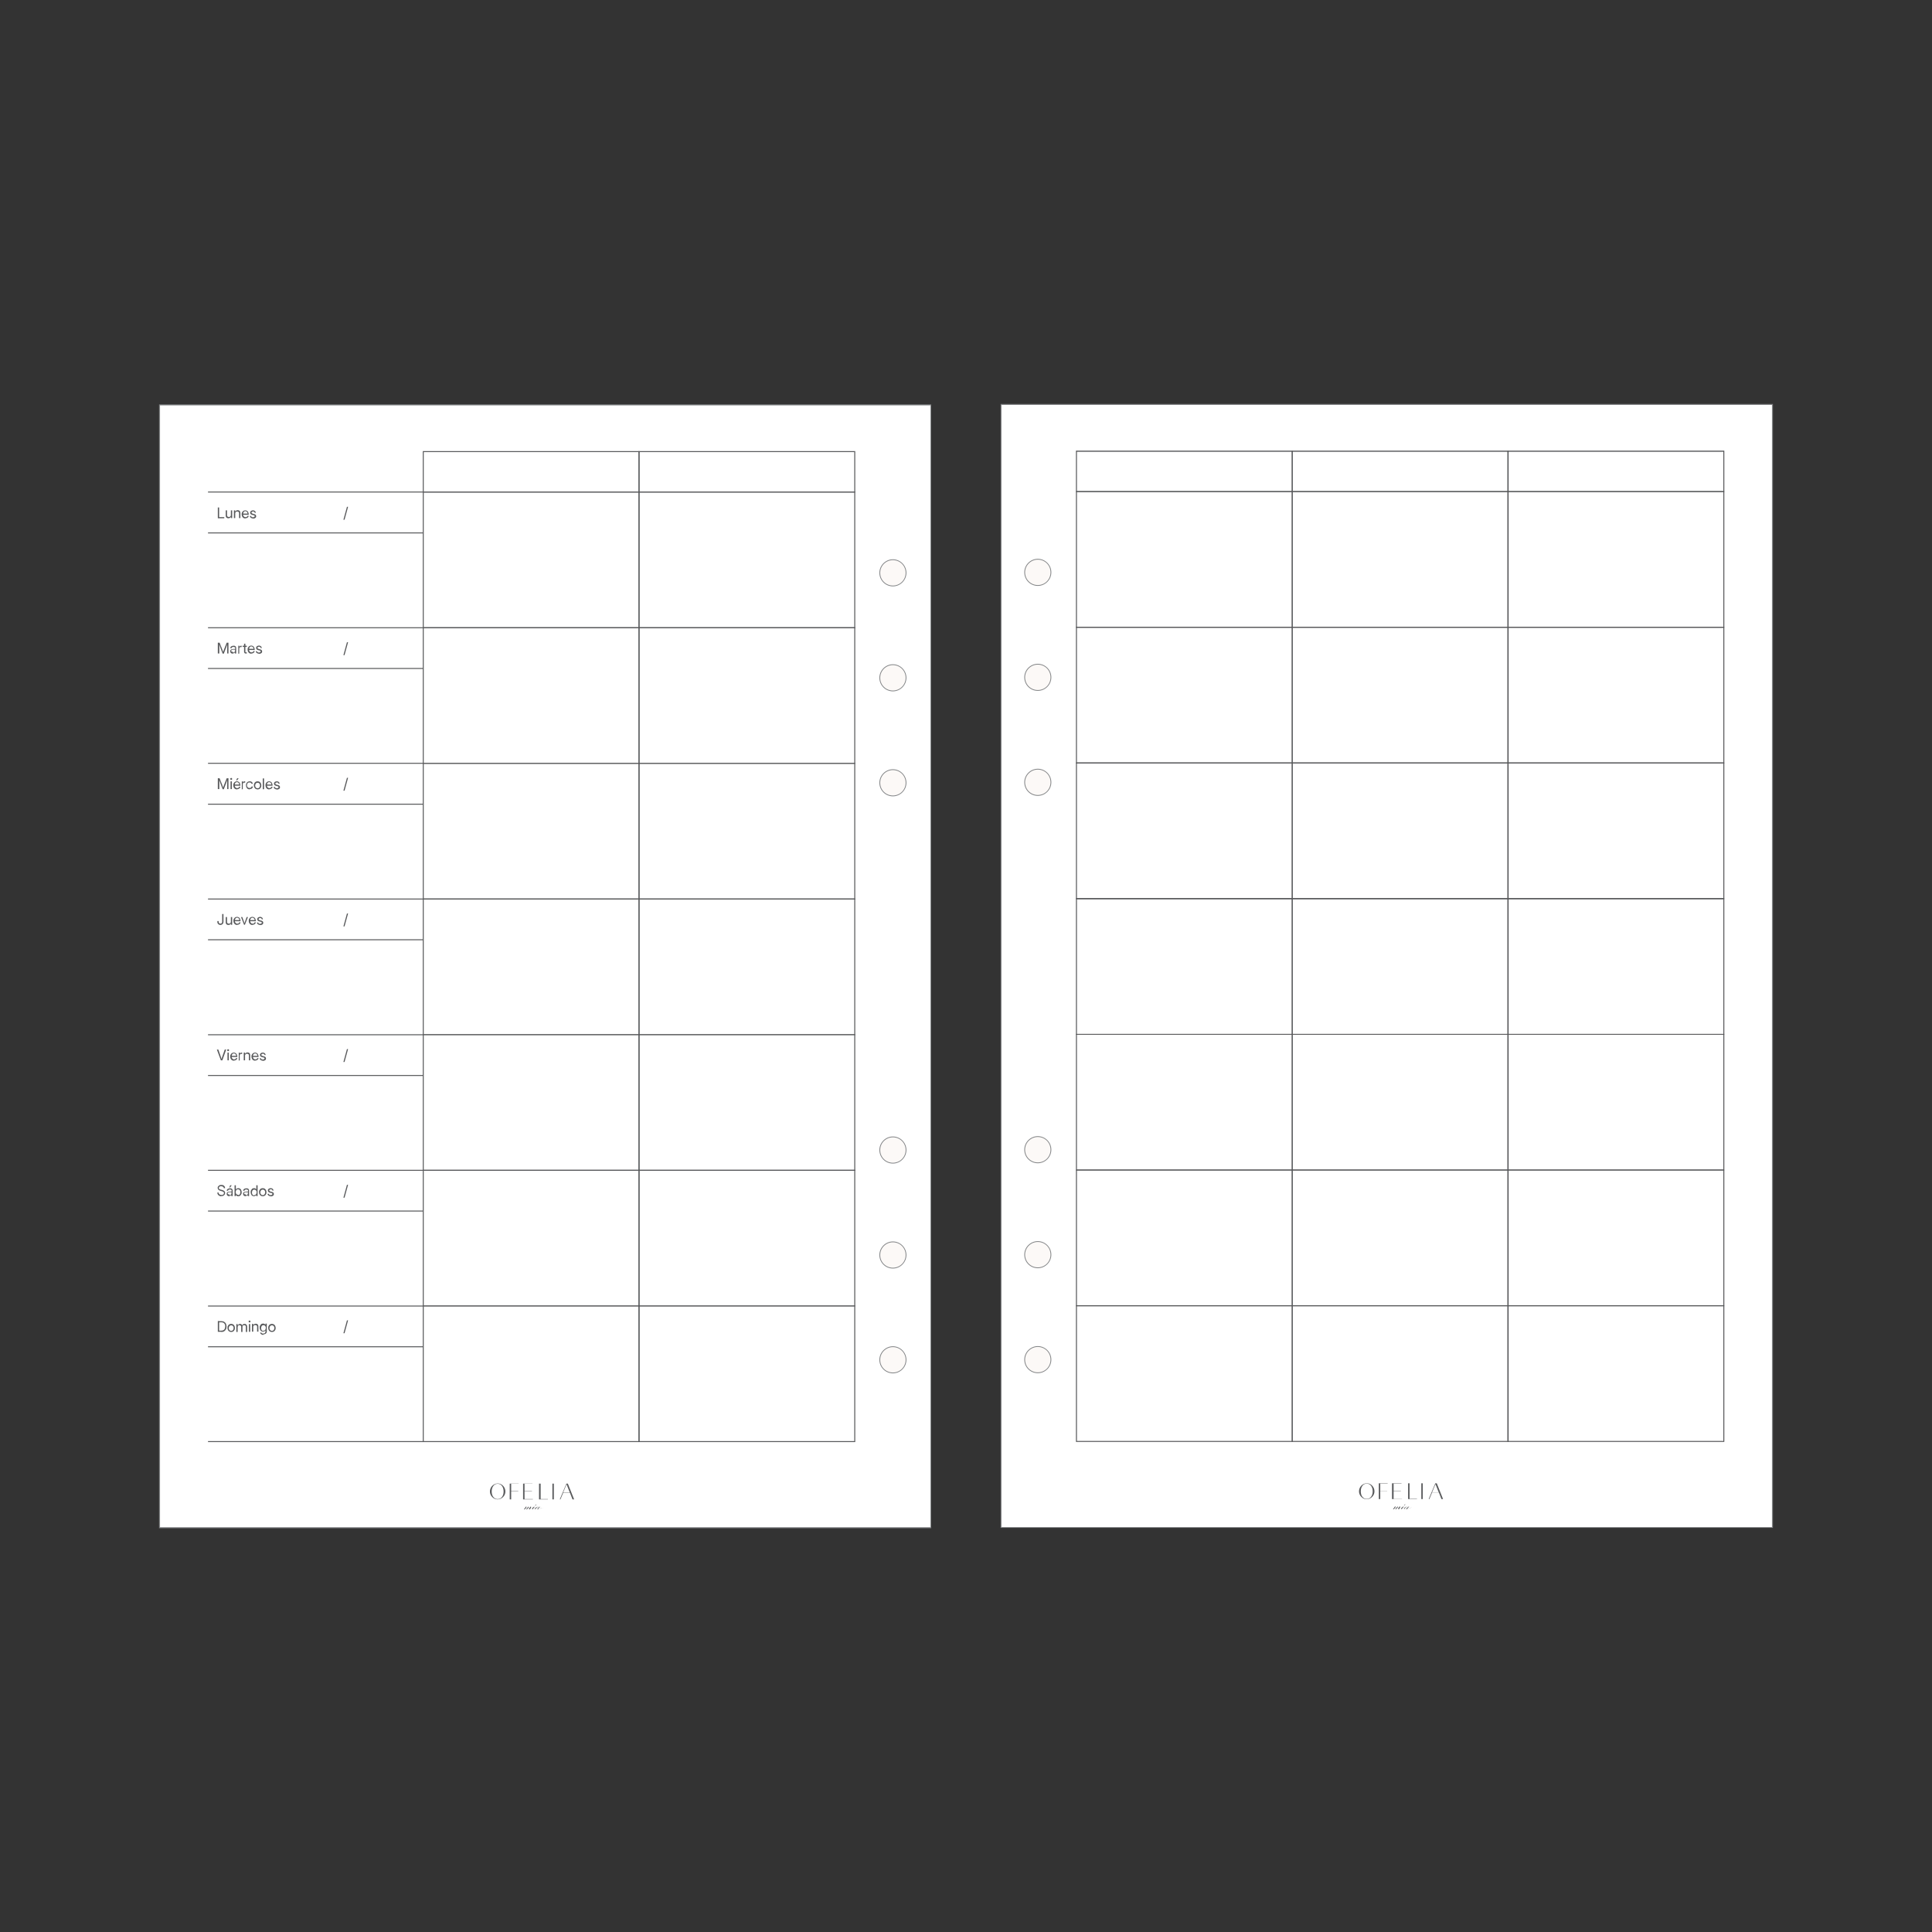 <svg viewBox="0 0 1200 1200" version="1.1" xmlns="http://www.w3.org/2000/svg" id="Capa_1">
  
  <rect x="0" y="0" width="1200" height="1200" fill="#333333" stroke="none"/>
  
  <defs>
    <style>
      .st0 {
        fill: #fff;
      }

      .st1, .st2, .st3 {
        fill: none;
      }

      .st4, .st5, .st6 {
        isolation: isolate;
      }

      .st5 {
        opacity: .1;
      }

      .st7 {
        fill: #828486;
      }

      .st6 {
        opacity: .2;
      }

      .st8 {
        fill: #58595b;
      }

      .st9 {
        display: none;
      }

      .st10 {
        fill: #fcf9f7;
      }

      .st2 {
        stroke: #17bbff;
      }

      .st2, .st3 {
        stroke-miterlimit: 10;
        stroke-width: .5px;
      }

      .st3 {
        stroke: #f0f;
      }
    </style>
  </defs>
  <g class="st9" id="Capa_2">
    <rect height="914.2" width="629.3" y="142.9" x="285.4" class="st3"></rect>
    <g>
      <rect height="700.9" width="482.5" y="249.6" x="620.1" class="st2"></rect>
      <rect height="700.9" width="482.5" y="249.6" x="97.4" class="st2"></rect>
    </g>
  </g>
  <g data-name="Capa_1" id="Capa_11">
    <g>
      <g id="pagina">
        <g>
          <rect height="697.4" width="479" y="251.5" x="99.1" class="st0"></rect>
          <path d="M578.4,949.2H98.8V251.2h479.6v698ZM99.4,948.6h478.5V251.8H99.4v696.8Z" class="st7"></path>
        </g>
      </g>
      <g id="orificios">
        <g>
          <circle r="8.1" cy="844.6" cx="554.6" class="st10"></circle>
          <path d="M554.6,853c-4.7,0-8.4-3.8-8.4-8.4s3.8-8.4,8.4-8.4,8.4,3.8,8.4,8.4-3.8,8.4-8.4,8.4ZM554.6,836.7c-4.3,0-7.9,3.5-7.9,7.9s3.5,7.9,7.9,7.9,7.9-3.5,7.9-7.9-3.5-7.9-7.9-7.9Z" class="st7"></path>
        </g>
        <g>
          <circle r="8.1" cy="355.8" cx="554.6" class="st10"></circle>
          <path d="M554.6,364.2c-4.7,0-8.4-3.8-8.4-8.4s3.8-8.4,8.4-8.4,8.4,3.8,8.4,8.4-3.8,8.4-8.4,8.4ZM554.6,347.9c-4.3,0-7.9,3.5-7.9,7.9s3.5,7.9,7.9,7.9,7.9-3.5,7.9-7.9-3.5-7.9-7.9-7.9Z" class="st7"></path>
        </g>
        <g>
          <circle r="8.1" cy="421" cx="554.6" class="st10"></circle>
          <path d="M554.6,429.4c-4.7,0-8.4-3.8-8.4-8.4s3.8-8.4,8.4-8.4,8.4,3.8,8.4,8.4-3.8,8.4-8.4,8.4ZM554.6,413.1c-4.3,0-7.9,3.5-7.9,7.9s3.5,7.9,7.9,7.9,7.9-3.5,7.9-7.9-3.5-7.9-7.9-7.9Z" class="st7"></path>
        </g>
        <g>
          <circle r="8.1" cy="714.2" cx="554.6" class="st10"></circle>
          <path d="M554.6,722.7c-4.7,0-8.4-3.8-8.4-8.4s3.8-8.4,8.4-8.4,8.4,3.8,8.4,8.4-3.8,8.4-8.4,8.4ZM554.6,706.4c-4.3,0-7.9,3.5-7.9,7.9s3.5,7.9,7.9,7.9,7.9-3.5,7.9-7.9-3.5-7.9-7.9-7.9Z" class="st7"></path>
        </g>
        <g>
          <circle r="8.1" cy="779.4" cx="554.6" class="st10"></circle>
          <path d="M554.6,787.9c-4.7,0-8.4-3.8-8.4-8.4s3.8-8.4,8.4-8.4,8.4,3.8,8.4,8.4-3.8,8.4-8.4,8.4ZM554.6,771.6c-4.3,0-7.9,3.5-7.9,7.9s3.5,7.9,7.9,7.9,7.9-3.5,7.9-7.9-3.5-7.9-7.9-7.9Z" class="st7"></path>
        </g>
        <g>
          <circle r="8.1" cy="486.1" cx="554.6" class="st10"></circle>
          <path d="M554.6,494.6c-4.7,0-8.4-3.8-8.4-8.4s3.8-8.4,8.4-8.4,8.4,3.8,8.4,8.4-3.8,8.4-8.4,8.4ZM554.6,478.3c-4.3,0-7.9,3.5-7.9,7.9s3.5,7.9,7.9,7.9,7.9-3.5,7.9-7.9-3.5-7.9-7.9-7.9Z" class="st7"></path>
        </g>
      </g>
      <g id="base">
        <g>
          <g>
            <path d="M355.6,931.3l-1.6-4.1h-4.2l-1.7,4.1h-.4l4.1-9.8h.9l3.9,9.8h-.9ZM349.8,927h4.1l-2-5.1-2.1,5.1Z" class="st8"></path>
            <polygon points="324.9 931.3 324.9 921.5 330.7 921.5 330.7 921.6 325.8 921.6 325.8 926 330.4 926 330.4 926.2 325.8 926.2 325.8 931.1 331 931.1 331 931.3 324.9 931.3" class="st8"></polygon>
            <polygon points="316.6 931.3 316.6 921.5 322.1 921.5 322.1 921.6 317.5 921.6 317.5 926.2 321.9 926.2 321.9 926.4 317.5 926.4 317.5 931.3 316.6 931.3" class="st8"></polygon>
            <rect height="9.8" width=".9" y="921.5" x="343.1" class="st8"></rect>
            <polygon points="334.8 931.3 334.8 921.5 335.8 921.5 335.8 931.1 340.3 931.1 340.3 931.3 334.8 931.3" class="st8"></polygon>
            <path d="M309.1,931.3c-1.3,0-2.5-.5-3.4-1.5-.9-.9-1.4-2.1-1.4-3.4s.5-2.6,1.4-3.5c.9-.9,2.1-1.5,3.4-1.5s2.5.5,3.4,1.5c.9.9,1.4,2.2,1.4,3.5s-.5,2.5-1.4,3.4c-.9.9-2.1,1.5-3.4,1.5M309.1,921.6c-2.2,0-3.7,2-3.7,4.8s1.5,4.7,3.7,4.7,3.7-1.9,3.7-4.7c0-2.8-1.5-4.8-3.7-4.8" class="st8"></path>
            <path d="M337.6,936.5c-1.7-.3-3.1,1.3-3.5,1,0,0,.2-.3.6-.8.3-.3.5-.6.8-.8h-.5c-.2.3-.4.4-.5.5,0,0,0-.1,0-.2,0-.2-.1-.3-.4-.3s-.7.1-1.1.4c-.1,0-.3.2-.4.3,0,0,0,0,0,0,0,0,0,0,0,0-.1.1-.4.3-.8.6-.4.2-.8.4-1,.3,0,0,.2-.3.6-.8.3-.3.5-.6.8-.8h-.5s0,0-.1,0h0s0,0,0,0c-.2.2-.5.4-.9.7-.9.7-1.4.8-1.6.8,0,0,0,0,0,0,0,0,.1-.2.4-.5s.4-.6.4-.8,0-.3-.2-.3c-.3,0-.8.2-1.4.7,0-.2.1-.3.1-.4s0-.3-.2-.3c-.3,0-.8.2-1.4.7.1-.2.2-.4.2-.5s0-.1,0-.2-.1,0-.2,0,0,0-.1,0c-.2,0-.3.2-.6.3-.6.4-1.4.9-2.7.9,0,0,0,0,0,0s0,0,0,0h0c1.3,0,2.1-.5,2.7-.9.3-.2.5-.3.6-.3,0,0,0,0,0,0,0,0,0,0,0,0,0,0-.9,1.2-1.3,1.7h.5c1-1.1,1.8-1.7,2.3-1.7h0s-1.4,1.7-1.4,1.7h.5c1-1.1,1.8-1.7,2.3-1.7h0c-.2.2-.4.5-.6.7-.3.3-.4.6-.4.7s0,.3.3.3.3,0,.5-.1c.4-.2,1-.5,1.5-.9,0,0,0,0,0,0-.1.1-.2.2-.2.2-.1.2-.2.3-.2.5s0,.3.3.3.5,0,.9-.3c.2-.1.4-.3.6-.4,0,0,0,.2,0,.3,0,.3.2.5.5.5s.7-.2,1.1-.5c0,0,0,.1,0,.2,0,.2,0,.3.3.3.5,0,1.8-1.3,3.5-1.1,0,0,0,0,0,0,0,0,0,0,0,0M333.8,937.1c-.4.3-.8.5-1,.5s-.2,0-.2-.2c0-.2.2-.5.7-.9s.8-.6,1-.6.3,0,.3.2c0,.2-.2.5-.7.9" class="st8"></path>
            <path d="M332.6,935.2c.2-.2.4-.4.4-.6s0-.2-.1-.2-.2.1-.3.4c-.1.3-.3.6-.6.7h0c.2,0,.4-.2.6-.4" class="st8"></path>
          </g>
          <rect height="700.6" width="482.3" y="249.9" x="97.4" class="st1"></rect>
        </g>
      </g>
      <g id="diseño">
        <path d="M397.2,390.2h-134.6v-84.8h134.6v84.8ZM263.2,389.6h133.4v-83.7h-133.4v83.7Z" class="st8"></path>
        <path d="M531.2,390.2h-134.6v-84.8h134.6v84.8ZM397.2,389.6h133.4v-83.7h-133.4v83.7Z" class="st8"></path>
        <path d="M397.2,474.4h-134.6v-84.8h134.6v84.8ZM263.2,473.9h133.4v-83.7h-133.4v83.7Z" class="st8"></path>
        <path d="M531.2,474.4h-134.6v-84.8h134.6v84.8ZM397.2,473.9h133.4v-83.7h-133.4v83.7Z" class="st8"></path>
        <path d="M531.2,305.9h-134.6v-25.7h134.6v25.7ZM397.2,305.3h133.4v-24.5h-133.4v24.5Z" class="st8"></path>
        <path d="M397.2,305.9h-134.6v-25.7h134.6v25.7ZM263.2,305.3h133.4v-24.5h-133.4v24.5Z" class="st8"></path>
        <path d="M397.2,558.7h-134.6v-84.8h134.6v84.8ZM263.2,558.1h133.4v-83.7h-133.4v83.7Z" class="st8"></path>
        <path d="M531.2,558.7h-134.6v-84.8h134.6v84.8ZM397.2,558.1h133.4v-83.7h-133.4v83.7Z" class="st8"></path>
        <path d="M397.2,642.9h-134.6v-84.8h134.6v84.8ZM263.2,642.4h133.4v-83.7h-133.4v83.7Z" class="st8"></path>
        <path d="M531.2,642.9h-134.6v-84.8h134.6v84.8ZM397.2,642.4h133.4v-83.7h-133.4v83.7Z" class="st8"></path>
        <path d="M397.2,727.2h-134.6v-84.8h134.6v84.8ZM263.2,726.6h133.4v-83.7h-133.4v83.7Z" class="st8"></path>
        <path d="M531.2,727.2h-134.6v-84.8h134.6v84.8ZM397.2,726.6h133.4v-83.7h-133.4v83.7Z" class="st8"></path>
        <path d="M397.2,811.4h-134.6v-84.8h134.6v84.8ZM263.2,810.9h133.4v-83.7h-133.4v83.7Z" class="st8"></path>
        <path d="M531.2,811.4h-134.6v-84.8h134.6v84.8ZM397.2,810.9h133.4v-83.7h-133.4v83.7Z" class="st8"></path>
        <path d="M397.2,895.7h-134.6v-84.8h134.6v84.8ZM263.2,895.1h133.4v-83.7h-133.4v83.7Z" class="st8"></path>
        <path d="M531.2,895.7h-134.6v-84.8h134.6v84.8ZM397.2,895.1h133.4v-83.7h-133.4v83.7Z" class="st8"></path>
        <g class="st4">
          <path d="M135.3,321.9v-6.7h.8v6h3.2v.7h-4Z" class="st8"></path>
          <path d="M141.9,321.9c-.3,0-.6,0-.9-.2-.3-.1-.5-.3-.6-.6-.2-.3-.2-.6-.2-1.1v-3h.8v2.9c0,.4,0,.7.3.9.2.2.5.3.8.3s.4,0,.6-.1c.2,0,.3-.2.5-.4s.2-.5.2-.8v-2.8h.8v4.8h-.8v-1.2h.2c-.2.4-.4.8-.7,1-.3.2-.6.3-1,.3Z" class="st8"></path>
          <path d="M146.1,319v2.8h-.8v-4.8h.8v1.2h-.2c.2-.4.4-.8.7-1,.3-.2.6-.3,1-.3s.6,0,.9.2c.3.1.5.3.6.6s.2.6.2,1.1v3h-.8v-2.9c0-.4,0-.7-.3-.9-.2-.2-.5-.3-.8-.3s-.4,0-.6.1c-.2,0-.3.2-.5.4s-.2.5-.2.8Z" class="st8"></path>
          <path d="M152.4,322c-.5,0-.9-.1-1.2-.3-.3-.2-.6-.5-.8-.9-.2-.4-.3-.8-.3-1.3s0-.9.3-1.3c.2-.4.4-.7.8-.9.3-.2.7-.3,1.1-.3s.6,0,.9.2c.3.1.5.3.7.5.2.2.3.5.4.8.1.3.2.7.2,1v.2h-3.9v-.7h3.5l-.3.2c0-.3,0-.6-.2-.9-.1-.2-.3-.4-.5-.6-.2-.1-.5-.2-.7-.2s-.5,0-.7.2c-.2.1-.4.3-.5.6s-.2.5-.2.8v.4c0,.3,0,.6.2.9s.3.4.5.6c.2.1.5.2.8.2s.4,0,.6-.1c.2,0,.3-.2.4-.3s.2-.3.2-.4h.8c0,.3-.2.6-.4.8-.2.2-.4.4-.7.5-.3.1-.6.2-.9.2Z" class="st8"></path>
          <path d="M157.1,322c-.3,0-.6,0-.9-.2-.3-.1-.5-.3-.7-.5-.2-.2-.3-.5-.3-.8h.8c0,.2.1.4.3.6.2.1.4.2.8.2s.6,0,.8-.2c.2-.1.3-.3.3-.5s0-.3-.2-.4c-.1-.1-.3-.2-.5-.2l-.8-.2c-.4-.1-.8-.3-1-.5-.2-.2-.3-.5-.3-.9s0-.5.2-.7c.1-.2.4-.4.6-.5.3-.1.6-.2.9-.2s.6,0,.9.2c.3.1.5.3.6.5.2.2.2.5.3.8h-.7c0-.2-.1-.4-.3-.6-.2-.2-.4-.2-.7-.2s-.5,0-.7.2c-.2.1-.3.3-.3.5s0,.3.2.4.3.2.6.3l.8.2c.5.1.8.3,1,.5.2.2.3.5.3.8s0,.5-.2.8c-.2.2-.4.4-.7.5-.3.1-.6.2-1,.2Z" class="st8"></path>
        </g>
        <rect height=".6" width="133.7" y="305.3" x="129.2" class="st8"></rect>
        <rect height=".6" width="133.7" y="330.7" x="129.2" class="st8"></rect>
        <rect height=".6" width="133.7" y="389.6" x="129.2" class="st8"></rect>
        <rect height=".6" width="133.7" y="414.9" x="129.2" class="st8"></rect>
        <rect height=".6" width="133.7" y="895.1" x="129.2" class="st8"></rect>
        <g class="st4">
          <path d="M216.2,314.8l-2.2,8h-.7l2.2-8h.7Z" class="st8"></path>
        </g>
        <g class="st4">
          <path d="M135.3,405.9v-6.7h1.1l1.7,4.3c0,0,0,.2.1.4,0,.1.1.3.2.5,0,.2.1.3.2.5s0,.3.1.4h-.2c0,0,0-.2.1-.4,0-.1.1-.3.2-.5,0-.2.1-.3.2-.5,0-.1,0-.3.1-.4l1.7-4.3h1.1v6.7h-.8v-3.9c0-.1,0-.3,0-.5s0-.3,0-.5c0-.2,0-.4,0-.5,0-.2,0-.4,0-.5h.1c0,.2-.1.4-.2.6s-.1.4-.2.6c0,.2-.1.3-.2.5,0,.1-.1.3-.1.4l-1.5,3.9h-.7l-1.5-3.9c0-.1,0-.2-.1-.4,0-.1-.1-.3-.2-.5,0-.2-.1-.4-.2-.6,0-.2-.2-.4-.2-.6h.1c0,.2,0,.3,0,.5,0,.2,0,.4,0,.5s0,.4,0,.5,0,.3,0,.5v3.9h-.8Z" class="st8"></path>
          <path d="M144.6,406c-.3,0-.6,0-.8-.2-.3-.1-.5-.3-.6-.5-.1-.2-.2-.5-.2-.8s0-.5.2-.7c.1-.2.3-.3.4-.4.2,0,.4-.2.6-.2s.5,0,.7-.1c.3,0,.5,0,.7,0,.2,0,.3,0,.4-.1,0,0,.1-.1.1-.3h0c0-.2,0-.4-.1-.5,0-.1-.2-.2-.4-.3-.2,0-.3-.1-.6-.1s-.4,0-.6.1c-.2,0-.3.2-.4.3-.1.1-.2.3-.2.4h-.8c0-.3.2-.6.3-.8s.4-.4.7-.5c.3-.1.6-.2.9-.2s.5,0,.7,0c.2,0,.4.2.6.3s.3.3.4.5c0,.2.1.4.1.7v3.3h-.8v-.7h0c0,.1-.1.2-.3.3-.1.1-.3.2-.5.3-.2,0-.4.1-.7.1ZM144.7,405.3c.3,0,.6,0,.8-.2.2-.1.3-.3.4-.4,0-.2.1-.4.1-.6v-.6s0,0-.2,0-.2,0-.3,0-.2,0-.4,0c-.1,0-.3,0-.4,0-.2,0-.4,0-.5.1s-.3.1-.4.2c-.1.1-.2.3-.2.4s0,.3.1.4c0,.1.2.2.3.2.1,0,.3,0,.5,0Z" class="st8"></path>
          <path d="M148,405.9v-4.8h.7v.8h0c0-.2.2-.4.4-.6s.4-.2.7-.2.1,0,.2,0,.1,0,.1,0v.8s0,0-.2,0-.2,0-.3,0c-.2,0-.4,0-.5.1-.2,0-.3.2-.4.4s-.1.4-.1.6v3h-.8Z" class="st8"></path>
          <path d="M153.3,401.1v.7h-2.6v-.7h2.6ZM151.6,399.8h.8v4.9c0,.2,0,.3.1.4s.2.1.4.1.1,0,.2,0c0,0,.2,0,.2,0v.7s-.1,0-.2,0-.2,0-.3,0c-.4,0-.7,0-.9-.3s-.3-.5-.3-.8v-5Z" class="st8"></path>
          <path d="M156.1,406c-.5,0-.9-.1-1.2-.3-.3-.2-.6-.5-.8-.9-.2-.4-.3-.8-.3-1.3s0-.9.3-1.3c.2-.4.4-.7.8-.9.3-.2.7-.3,1.1-.3s.6,0,.9.2c.3.1.5.3.7.5.2.2.3.5.4.8.1.3.2.7.2,1v.2h-3.9v-.7h3.5l-.3.2c0-.3,0-.6-.2-.9-.1-.2-.3-.4-.5-.6-.2-.1-.5-.2-.7-.2s-.5,0-.7.2c-.2.1-.4.3-.5.6s-.2.5-.2.8v.4c0,.3,0,.6.2.9s.3.4.5.6c.2.1.5.2.8.2s.4,0,.6-.1c.2,0,.3-.2.4-.3s.2-.3.2-.4h.8c0,.3-.2.6-.4.8-.2.2-.4.4-.7.5-.3.1-.6.2-.9.2Z" class="st8"></path>
          <path d="M160.8,406c-.3,0-.6,0-.9-.2-.3-.1-.5-.3-.7-.5-.2-.2-.3-.5-.3-.8h.8c0,.2.1.4.3.6.2.1.4.2.8.2s.6,0,.8-.2c.2-.1.3-.3.3-.5s0-.3-.2-.4c-.1-.1-.3-.2-.5-.2l-.8-.2c-.4-.1-.8-.3-1-.5-.2-.2-.3-.5-.3-.9s0-.5.2-.7c.1-.2.4-.4.6-.5.3-.1.6-.2.9-.2s.6,0,.9.2c.3.1.5.3.6.5.2.2.2.5.3.8h-.7c0-.2-.1-.4-.3-.6-.2-.2-.4-.2-.7-.2s-.5,0-.7.2c-.2.1-.3.3-.3.5s0,.3.2.4.3.2.6.3l.8.2c.5.1.8.3,1,.5.2.2.3.5.3.8s0,.5-.2.8c-.2.2-.4.4-.7.5-.3.1-.6.2-1,.2Z" class="st8"></path>
        </g>
        <g class="st4">
          <path d="M216.2,398.9l-2.2,8h-.7l2.2-8h.7Z" class="st8"></path>
        </g>
        <rect height=".6" width="133.7" y="473.8" x="129.2" class="st8"></rect>
        <rect height=".6" width="133.7" y="499.2" x="129.2" class="st8"></rect>
        <g class="st4">
          <path d="M135.3,490.1v-6.7h1.1l1.7,4.3c0,0,0,.2.1.4,0,.1.1.3.2.5,0,.2.1.3.2.5s0,.3.1.4h-.2c0,0,0-.2.1-.4,0-.1.1-.3.2-.5,0-.2.1-.3.2-.5,0-.1,0-.3.1-.4l1.7-4.3h1.1v6.7h-.8v-3.9c0-.1,0-.3,0-.5s0-.3,0-.5c0-.2,0-.4,0-.5,0-.2,0-.4,0-.5h.1c0,.2-.1.4-.2.6s-.1.4-.2.6c0,.2-.1.3-.2.5,0,.1-.1.3-.1.4l-1.5,3.9h-.7l-1.5-3.9c0-.1,0-.2-.1-.4,0-.1-.1-.3-.2-.5,0-.2-.1-.4-.2-.6,0-.2-.2-.4-.2-.6h.1c0,.2,0,.3,0,.5,0,.2,0,.4,0,.5s0,.4,0,.5,0,.3,0,.5v3.9h-.8Z" class="st8"></path>
          <path d="M143.6,484.4c-.1,0-.3,0-.4-.2-.1-.1-.2-.2-.2-.4s0-.3.2-.4c.1-.1.2-.2.4-.2s.3,0,.4.2c.1.1.2.2.2.4s0,.3-.2.4c-.1.1-.2.2-.4.2ZM143.2,490.1v-4.8h.8v4.8h-.8Z" class="st8"></path>
          <path d="M147.2,490.3c-.5,0-.9-.1-1.2-.3-.3-.2-.6-.5-.8-.9-.2-.4-.3-.8-.3-1.3s0-.9.3-1.3c.2-.4.4-.7.8-.9.3-.2.7-.3,1.1-.3s.6,0,.9.2c.3.1.5.3.7.5.2.2.3.5.4.8.1.3.2.7.2,1v.2h-3.9v-.7h3.5l-.3.2c0-.3,0-.6-.2-.9-.1-.2-.3-.4-.5-.6-.2-.1-.5-.2-.7-.2s-.5,0-.7.2c-.2.1-.4.3-.5.6s-.2.5-.2.8v.4c0,.3,0,.6.2.9s.3.4.5.6c.2.1.5.2.8.2s.4,0,.6-.1c.2,0,.3-.2.4-.3s.2-.3.2-.4h.8c0,.3-.2.6-.4.8-.2.2-.4.4-.7.5-.3.1-.6.2-.9.2ZM146.7,484.7l.6-1.3h.9l-.9,1.3h-.6Z" class="st8"></path>
          <path d="M150.2,490.1v-4.8h.7v.8h0c0-.2.2-.4.4-.6s.4-.2.7-.2.1,0,.2,0,.1,0,.1,0v.8s0,0-.2,0-.2,0-.3,0c-.2,0-.4,0-.5.1-.2,0-.3.2-.4.4s-.1.4-.1.6v3h-.8Z" class="st8"></path>
          <path d="M155.1,490.3c-.4,0-.8-.1-1.2-.3-.3-.2-.6-.5-.8-.9-.2-.4-.3-.8-.3-1.3s0-.9.3-1.3c.2-.4.4-.7.8-.9.3-.2.7-.3,1.2-.3s.5,0,.7.1c.2,0,.4.2.6.3.2.1.3.3.4.5.1.2.2.4.2.6h-.8c0,0,0-.2-.1-.3s-.2-.2-.3-.3c-.1,0-.2-.1-.4-.2-.1,0-.3,0-.5,0-.3,0-.6,0-.8.2-.2.2-.4.4-.5.6s-.2.6-.2.9,0,.7.2.9.3.5.5.6c.2.2.5.2.8.2s.3,0,.5,0,.3-.1.4-.2.2-.2.3-.3c0-.1.1-.2.2-.4h.8c0,.3-.1.5-.2.7-.1.2-.3.4-.4.5s-.4.3-.6.3c-.2,0-.5.1-.7.1Z" class="st8"></path>
          <path d="M160,490.3c-.4,0-.8-.1-1.2-.3-.3-.2-.6-.5-.8-.9-.2-.4-.3-.8-.3-1.3s0-.9.3-1.3c.2-.4.4-.7.8-.9.3-.2.7-.3,1.2-.3s.8.1,1.2.3c.3.2.6.5.8.9.2.4.3.8.3,1.3s0,.9-.3,1.3c-.2.4-.4.7-.8.9-.3.2-.7.3-1.2.3ZM160,489.6c.3,0,.6,0,.8-.2.2-.2.4-.4.5-.6.1-.3.2-.6.2-.9s0-.7-.2-.9c-.1-.3-.3-.5-.5-.6-.2-.2-.5-.2-.8-.2s-.6,0-.8.2c-.2.2-.4.4-.5.6s-.2.6-.2.9,0,.7.2.9.3.5.5.6c.2.2.5.2.8.2Z" class="st8"></path>
          <path d="M164,483.5v6.7h-.8v-6.7h.8Z" class="st8"></path>
          <path d="M167.2,490.3c-.5,0-.9-.1-1.2-.3-.3-.2-.6-.5-.8-.9-.2-.4-.3-.8-.3-1.3s0-.9.3-1.3c.2-.4.4-.7.8-.9.3-.2.7-.3,1.1-.3s.6,0,.9.2c.3.1.5.3.7.5.2.2.3.5.4.8.1.3.2.7.2,1v.2h-3.9v-.7h3.5l-.3.2c0-.3,0-.6-.2-.9-.1-.2-.3-.4-.5-.6-.2-.1-.5-.2-.7-.2s-.5,0-.7.2c-.2.1-.4.3-.5.6s-.2.5-.2.8v.4c0,.3,0,.6.2.9s.3.4.5.6c.2.1.5.2.8.2s.4,0,.6-.1c.2,0,.3-.2.4-.3s.2-.3.2-.4h.8c0,.3-.2.6-.4.8-.2.2-.4.4-.7.5-.3.1-.6.2-.9.2Z" class="st8"></path>
          <path d="M171.9,490.3c-.3,0-.6,0-.9-.2-.3-.1-.5-.3-.7-.5-.2-.2-.3-.5-.3-.8h.8c0,.2.1.4.3.6.2.1.4.2.8.2s.6,0,.8-.2c.2-.1.3-.3.3-.5s0-.3-.2-.4c-.1-.1-.3-.2-.5-.2l-.8-.2c-.4-.1-.8-.3-1-.5-.2-.2-.3-.5-.3-.9s0-.5.2-.7c.1-.2.4-.4.6-.5.3-.1.6-.2.9-.2s.6,0,.9.2c.3.1.5.3.6.5.2.2.2.5.3.8h-.7c0-.2-.1-.4-.3-.6-.2-.2-.4-.2-.7-.2s-.5,0-.7.2c-.2.1-.3.3-.3.5s0,.3.2.4.3.2.6.3l.8.2c.5.1.8.3,1,.5.2.2.3.5.3.8s0,.5-.2.8c-.2.2-.4.4-.7.5-.3.1-.6.2-1,.2Z" class="st8"></path>
        </g>
        <g class="st4">
          <path d="M216.2,483.1l-2.2,8h-.7l2.2-8h.7Z" class="st8"></path>
        </g>
        <rect height=".6" width="133.7" y="558.1" x="129.2" class="st8"></rect>
        <rect height=".6" width="133.7" y="583.4" x="129.2" class="st8"></rect>
        <g class="st4">
          <path d="M137,574.5c-.6,0-1.1-.2-1.4-.5-.4-.3-.6-.8-.6-1.5v-.4h.8v.4c0,.4.1.7.3.9.2.2.5.3.8.3s.6-.1.8-.3c.2-.2.3-.5.3-.9v-4.8h.8v4.8c0,.6-.2,1.1-.6,1.5-.4.3-.8.5-1.4.5Z" class="st8"></path>
          <path d="M141.9,574.5c-.3,0-.6,0-.9-.2-.3-.1-.5-.3-.6-.6-.2-.3-.2-.6-.2-1.1v-3h.8v2.9c0,.4,0,.7.3.9.2.2.5.3.8.3s.4,0,.6-.1c.2,0,.3-.2.5-.4s.2-.5.2-.8v-2.8h.8v4.8h-.8v-1.2h.2c-.2.4-.4.8-.7,1-.3.2-.6.3-1,.3Z" class="st8"></path>
          <path d="M147.3,574.5c-.5,0-.9-.1-1.2-.3-.3-.2-.6-.5-.8-.9-.2-.4-.3-.8-.3-1.3s0-.9.3-1.3c.2-.4.4-.7.8-.9.3-.2.7-.3,1.1-.3s.6,0,.9.2c.3.1.5.3.7.5.2.2.3.5.4.8.1.3.2.7.2,1v.2h-3.9v-.7h3.5l-.3.2c0-.3,0-.6-.2-.9-.1-.2-.3-.4-.5-.6-.2-.1-.5-.2-.7-.2s-.5,0-.7.2c-.2.1-.4.3-.5.6s-.2.5-.2.8v.4c0,.3,0,.6.2.9s.3.4.5.6c.2.1.5.2.8.2s.4,0,.6-.1c.2,0,.3-.2.4-.3s.2-.3.2-.4h.8c0,.3-.2.6-.4.8-.2.2-.4.4-.7.5-.3.1-.6.2-.9.2Z" class="st8"></path>
          <path d="M151.6,574.4l-1.9-4.8h.8l1,2.8c0,.2.2.5.3.7,0,.2.2.5.2.7h-.2c0-.2.2-.5.2-.7,0-.2.2-.5.2-.7l1-2.8h.8l-1.9,4.8h-.8Z" class="st8"></path>
          <path d="M156.8,574.5c-.5,0-.9-.1-1.2-.3-.3-.2-.6-.5-.8-.9-.2-.4-.3-.8-.3-1.3s0-.9.3-1.3c.2-.4.4-.7.8-.9.3-.2.7-.3,1.1-.3s.6,0,.9.2c.3.1.5.3.7.5.2.2.3.5.4.8.1.3.2.7.2,1v.2h-3.9v-.7h3.5l-.3.2c0-.3,0-.6-.2-.9-.1-.2-.3-.4-.5-.6-.2-.1-.5-.2-.7-.2s-.5,0-.7.2c-.2.1-.4.3-.5.6s-.2.5-.2.8v.4c0,.3,0,.6.2.9s.3.4.5.6c.2.1.5.2.8.2s.4,0,.6-.1c.2,0,.3-.2.4-.3s.2-.3.2-.4h.8c0,.3-.2.6-.4.8-.2.2-.4.4-.7.5-.3.1-.6.2-.9.2Z" class="st8"></path>
          <path d="M161.5,574.5c-.3,0-.6,0-.9-.2-.3-.1-.5-.3-.7-.5-.2-.2-.3-.5-.3-.8h.8c0,.2.1.4.3.6.2.1.4.2.8.2s.6,0,.8-.2c.2-.1.3-.3.3-.5s0-.3-.2-.4c-.1-.1-.3-.2-.5-.2l-.8-.2c-.4-.1-.8-.3-1-.5-.2-.2-.3-.5-.3-.9s0-.5.2-.7c.1-.2.4-.4.6-.5.3-.1.6-.2.9-.2s.6,0,.9.2c.3.1.5.3.6.5.2.2.2.5.3.8h-.7c0-.2-.1-.4-.3-.6-.2-.2-.4-.2-.7-.2s-.5,0-.7.2c-.2.1-.3.3-.3.5s0,.3.2.4.3.2.6.3l.8.2c.5.1.8.3,1,.5.2.2.3.5.3.8s0,.5-.2.8c-.2.2-.4.4-.7.5-.3.1-.6.2-1,.2Z" class="st8"></path>
        </g>
        <g class="st4">
          <path d="M216.2,567.4l-2.2,8h-.7l2.2-8h.7Z" class="st8"></path>
        </g>
        <rect height=".6" width="133.7" y="642.4" x="129.2" class="st8"></rect>
        <rect height=".6" width="133.7" y="667.7" x="129.2" class="st8"></rect>
        <g class="st4">
          <path d="M137.2,658.6l-2.5-6.7h.9l1.4,4c0,.2.2.5.3.9s.3.8.4,1.4h-.2c.2-.6.3-1,.4-1.4.1-.4.2-.7.3-.9l1.4-4h.9l-2.4,6.7h-.9Z" class="st8"></path>
          <path d="M141.7,652.9c-.1,0-.3,0-.4-.2-.1-.1-.2-.2-.2-.4s0-.3.2-.4c.1-.1.2-.2.4-.2s.3,0,.4.2c.1.1.2.2.2.4s0,.3-.2.4c-.1.1-.2.2-.4.2ZM141.3,658.6v-4.8h.8v4.8h-.8Z" class="st8"></path>
          <path d="M145.3,658.8c-.5,0-.9-.1-1.2-.3-.3-.2-.6-.5-.8-.9-.2-.4-.3-.8-.3-1.3s0-.9.3-1.3c.2-.4.4-.7.8-.9.3-.2.7-.3,1.1-.3s.6,0,.9.2c.3.1.5.3.7.5.2.2.3.5.4.8.1.3.2.7.2,1v.2h-3.9v-.7h3.5l-.3.2c0-.3,0-.6-.2-.9-.1-.2-.3-.4-.5-.6-.2-.1-.5-.2-.7-.2s-.5,0-.7.2c-.2.1-.4.3-.5.6s-.2.5-.2.8v.4c0,.3,0,.6.2.9s.3.4.5.6c.2.1.5.2.8.2s.4,0,.6-.1c.2,0,.3-.2.4-.3s.2-.3.2-.4h.8c0,.3-.2.6-.4.8-.2.2-.4.4-.7.5-.3.1-.6.2-.9.2Z" class="st8"></path>
          <path d="M148.3,658.6v-4.8h.7v.8h0c0-.2.2-.4.4-.6s.4-.2.7-.2.1,0,.2,0,.1,0,.1,0v.8s0,0-.2,0-.2,0-.3,0c-.2,0-.4,0-.5.1-.2,0-.3.2-.4.4s-.1.4-.1.6v3h-.8Z" class="st8"></path>
          <path d="M152.2,655.8v2.8h-.8v-4.8h.8v1.2h-.2c.2-.4.4-.8.7-1,.3-.2.6-.3,1-.3s.6,0,.9.2c.3.1.5.3.6.6s.2.6.2,1.1v3h-.8v-2.9c0-.4,0-.7-.3-.9-.2-.2-.5-.3-.8-.3s-.4,0-.6.1c-.2,0-.3.2-.5.4s-.2.5-.2.8Z" class="st8"></path>
          <path d="M158.5,658.8c-.5,0-.9-.1-1.2-.3-.3-.2-.6-.5-.8-.9-.2-.4-.3-.8-.3-1.3s0-.9.3-1.3c.2-.4.4-.7.8-.9.3-.2.7-.3,1.1-.3s.6,0,.9.2c.3.1.5.3.7.5.2.2.3.5.4.8.1.3.2.7.2,1v.2h-3.9v-.7h3.5l-.3.2c0-.3,0-.6-.2-.9-.1-.2-.3-.4-.5-.6-.2-.1-.5-.2-.7-.2s-.5,0-.7.2c-.2.1-.4.3-.5.6s-.2.5-.2.8v.4c0,.3,0,.6.2.9s.3.4.5.6c.2.1.5.2.8.2s.4,0,.6-.1c.2,0,.3-.2.4-.3s.2-.3.2-.4h.8c0,.3-.2.6-.4.8-.2.2-.4.4-.7.5-.3.1-.6.2-.9.2Z" class="st8"></path>
          <path d="M163.2,658.8c-.3,0-.6,0-.9-.2-.3-.1-.5-.3-.7-.5-.2-.2-.3-.5-.3-.8h.8c0,.2.1.4.3.6.2.1.4.2.8.2s.6,0,.8-.2c.2-.1.3-.3.3-.5s0-.3-.2-.4c-.1-.1-.3-.2-.5-.2l-.8-.2c-.4-.1-.8-.3-1-.5-.2-.2-.3-.5-.3-.9s0-.5.2-.7c.1-.2.4-.4.6-.5.3-.1.6-.2.9-.2s.6,0,.9.2c.3.1.5.3.6.5.2.2.2.5.3.8h-.7c0-.2-.1-.4-.3-.6-.2-.2-.4-.2-.7-.2s-.5,0-.7.2c-.2.1-.3.3-.3.5s0,.3.2.4.3.2.6.3l.8.2c.5.1.8.3,1,.5.2.2.3.5.3.8s0,.5-.2.8c-.2.2-.4.4-.7.5-.3.1-.6.2-1,.2Z" class="st8"></path>
        </g>
        <g class="st4">
          <path d="M216.2,651.6l-2.2,8h-.7l2.2-8h.7Z" class="st8"></path>
        </g>
        <rect height=".6" width="133.7" y="726.6" x="129.2" class="st8"></rect>
        <rect height=".6" width="133.7" y="751.9" x="129.2" class="st8"></rect>
        <g class="st4">
          <path d="M137.5,743c-.5,0-.9,0-1.3-.3s-.7-.4-.9-.8c-.2-.3-.3-.7-.3-1.2h.8c0,.3,0,.6.2.8s.3.4.6.5.5.2.9.2.6,0,.8-.1c.2,0,.4-.2.6-.4.1-.2.2-.4.2-.6s0-.4-.1-.5c0-.1-.2-.3-.4-.4-.2,0-.4-.2-.7-.3l-.8-.2c-.6-.2-1.1-.4-1.4-.7-.3-.3-.5-.7-.5-1.1s0-.7.3-1c.2-.3.5-.5.8-.7.3-.2.8-.2,1.2-.2s.9,0,1.2.2c.3.2.6.4.8.7.2.3.3.7.3,1.1h-.8c0-.4-.2-.7-.5-.9s-.6-.3-1.1-.3-.5,0-.8.1c-.2,0-.4.2-.5.4-.1.2-.2.4-.2.6s0,.3.2.5c.1.1.3.2.4.3.2,0,.4.2.7.2l.7.2c.3,0,.6.2.8.3.2.1.4.2.6.4.2.1.3.3.4.5s.1.4.1.7c0,.4,0,.7-.3,1-.2.3-.5.5-.8.7-.4.2-.8.2-1.3.2Z" class="st8"></path>
          <path d="M142.4,743c-.3,0-.6,0-.8-.2-.3-.1-.5-.3-.6-.5-.1-.2-.2-.5-.2-.8s0-.5.2-.7c.1-.2.3-.3.4-.4.2,0,.4-.2.6-.2s.5,0,.7-.1c.3,0,.5,0,.7,0,.2,0,.3,0,.4-.1,0,0,.1-.1.1-.3h0c0-.2,0-.4-.1-.5,0-.1-.2-.2-.4-.3-.2,0-.3-.1-.6-.1s-.4,0-.6.1c-.2,0-.3.2-.4.3-.1.1-.2.3-.2.4h-.8c0-.3.2-.6.3-.8s.4-.4.7-.5c.3-.1.6-.2.9-.2s.5,0,.7,0c.2,0,.4.2.6.3s.3.3.4.5c0,.2.1.4.1.7v3.3h-.8v-.7h0c0,.1-.1.2-.3.3-.1.1-.3.2-.5.3-.2,0-.4.1-.7.1ZM142.5,742.3c.3,0,.6,0,.8-.2.2-.1.3-.3.4-.4,0-.2.1-.4.1-.6v-.6s0,0-.2,0-.2,0-.3,0-.2,0-.4,0c-.1,0-.3,0-.4,0-.2,0-.4,0-.5.1s-.3.1-.4.2c-.1.1-.2.3-.2.4s0,.3.1.4c0,.1.2.2.3.2.1,0,.3,0,.5,0ZM142.4,737.5l.6-1.3h.9l-.9,1.3h-.6Z" class="st8"></path>
          <path d="M148,743c-.2,0-.4,0-.6-.1-.2,0-.4-.2-.5-.3-.1-.1-.3-.3-.4-.4h0v.7h-.8v-6.7h.8v2.6h0c0-.2.2-.3.4-.4.1-.1.3-.2.5-.3.2,0,.4-.1.6-.1.4,0,.8.1,1.1.3.3.2.6.5.7.9.2.4.3.8.3,1.3s0,.9-.3,1.3c-.2.4-.4.7-.7.9-.3.2-.7.3-1.1.3ZM147.9,742.3c.3,0,.5,0,.7-.2.2-.1.4-.3.5-.6.1-.3.2-.6.2-1s0-.7-.2-1c-.1-.3-.3-.5-.5-.6s-.5-.2-.7-.2-.6,0-.8.2c-.2.1-.4.4-.5.6-.1.3-.2.6-.2.9s0,.7.2.9c.1.3.3.5.5.6.2.1.5.2.8.2Z" class="st8"></path>
          <path d="M152.6,743c-.3,0-.6,0-.8-.2-.3-.1-.5-.3-.6-.5-.1-.2-.2-.5-.2-.8s0-.5.2-.7c.1-.2.3-.3.4-.4.2,0,.4-.2.6-.2s.5,0,.7-.1c.3,0,.5,0,.7,0,.2,0,.3,0,.4-.1,0,0,.1-.1.1-.3h0c0-.2,0-.4-.1-.5,0-.1-.2-.2-.4-.3-.2,0-.3-.1-.6-.1s-.4,0-.6.1c-.2,0-.3.2-.4.3-.1.1-.2.3-.2.4h-.8c0-.3.2-.6.3-.8s.4-.4.7-.5c.3-.1.6-.2.9-.2s.5,0,.7,0c.2,0,.4.2.6.3s.3.3.4.5c0,.2.1.4.1.7v3.3h-.8v-.7h0c0,.1-.1.2-.3.3-.1.1-.3.2-.5.3-.2,0-.4.1-.7.1ZM152.7,742.3c.3,0,.6,0,.8-.2.2-.1.3-.3.4-.4,0-.2.1-.4.1-.6v-.6s0,0-.2,0-.2,0-.3,0-.2,0-.4,0c-.1,0-.3,0-.4,0-.2,0-.4,0-.5.1s-.3.1-.4.2c-.1.1-.2.3-.2.4s0,.3.1.4c0,.1.2.2.3.2.1,0,.3,0,.5,0Z" class="st8"></path>
          <path d="M157.8,743c-.4,0-.8-.1-1.1-.3-.3-.2-.6-.5-.7-.9-.2-.4-.3-.8-.3-1.3s0-.9.3-1.3.4-.7.7-.9c.3-.2.7-.3,1.1-.3s.4,0,.6.1c.2,0,.4.2.5.3.1.1.3.3.3.4h0v-2.6h.8v6.7h-.8v-.7h0c0,.2-.2.3-.4.4-.1.1-.3.2-.5.3-.2,0-.4.1-.6.1ZM157.9,742.3c.3,0,.6,0,.8-.2.2-.1.4-.4.5-.6.1-.3.2-.6.2-.9s0-.7-.2-.9c-.1-.3-.3-.5-.5-.6-.2-.1-.5-.2-.8-.2s-.5,0-.7.2c-.2.1-.4.3-.5.6-.1.3-.2.6-.2,1s0,.7.2,1c.1.3.3.5.5.6.2.1.5.2.7.2Z" class="st8"></path>
          <path d="M163.2,743c-.4,0-.8-.1-1.2-.3-.3-.2-.6-.5-.8-.9-.2-.4-.3-.8-.3-1.3s0-.9.3-1.3c.2-.4.4-.7.8-.9.3-.2.7-.3,1.2-.3s.8.1,1.2.3c.3.2.6.5.8.9.2.4.3.8.3,1.3s0,.9-.3,1.3c-.2.4-.4.7-.8.9-.3.2-.7.3-1.2.3ZM163.2,742.3c.3,0,.6,0,.8-.2.2-.2.4-.4.5-.6.1-.3.2-.6.2-.9s0-.7-.2-.9c-.1-.3-.3-.5-.5-.6-.2-.2-.5-.2-.8-.2s-.6,0-.8.2c-.2.2-.4.4-.5.6s-.2.6-.2.9,0,.7.2.9.3.5.5.6c.2.2.5.2.8.2Z" class="st8"></path>
          <path d="M168.1,743c-.3,0-.6,0-.9-.2-.3-.1-.5-.3-.7-.5-.2-.2-.3-.5-.3-.8h.8c0,.2.1.4.3.6.2.1.4.2.8.2s.6,0,.8-.2c.2-.1.3-.3.3-.5s0-.3-.2-.4c-.1-.1-.3-.2-.5-.2l-.8-.2c-.4-.1-.8-.3-1-.5-.2-.2-.3-.5-.3-.9s0-.5.2-.7c.1-.2.4-.4.6-.5.3-.1.6-.2.9-.2s.6,0,.9.2c.3.1.5.3.6.5.2.2.2.5.3.8h-.7c0-.2-.1-.4-.3-.6-.2-.2-.4-.2-.7-.2s-.5,0-.7.2c-.2.1-.3.3-.3.5s0,.3.2.4.3.2.6.3l.8.2c.5.1.8.3,1,.5.2.2.3.5.3.8s0,.5-.2.8c-.2.2-.4.4-.7.5-.3.1-.6.2-1,.2Z" class="st8"></path>
        </g>
        <g class="st4">
          <path d="M216.2,735.9l-2.2,8h-.7l2.2-8h.7Z" class="st8"></path>
        </g>
        <rect height=".6" width="133.7" y="810.9" x="129.2" class="st8"></rect>
        <rect height=".6" width="133.7" y="836.2" x="129.2" class="st8"></rect>
        <g class="st4">
          <path d="M136.1,820.5v6.7h-.8v-6.7h.8ZM137.4,827.2h-1.6v-.7h1.6c.6,0,1-.1,1.4-.3s.6-.5.8-.9.3-.9.3-1.4,0-1-.3-1.4c-.2-.4-.4-.7-.8-.9-.4-.2-.8-.3-1.3-.3h-1.7v-.7h1.7c.6,0,1.2.1,1.7.4.5.3.8.6,1.1,1.1.2.5.4,1.1.4,1.8s-.1,1.3-.4,1.8c-.3.5-.6.9-1.1,1.2s-1.1.4-1.7.4Z" class="st8"></path>
          <path d="M143.6,827.3c-.4,0-.8-.1-1.2-.3-.3-.2-.6-.5-.8-.9-.2-.4-.3-.8-.3-1.3s0-.9.3-1.3c.2-.4.4-.7.8-.9.3-.2.7-.3,1.2-.3s.8.1,1.2.3c.3.2.6.5.8.9.2.4.3.8.3,1.3s0,.9-.3,1.3c-.2.4-.4.7-.8.9-.3.2-.7.3-1.2.3ZM143.6,826.6c.3,0,.6,0,.8-.2.2-.2.4-.4.5-.6.1-.3.2-.6.2-.9s0-.7-.2-.9c-.1-.3-.3-.5-.5-.6-.2-.2-.5-.2-.8-.2s-.6,0-.8.2c-.2.2-.4.4-.5.6s-.2.6-.2.9,0,.7.2.9.3.5.5.6c.2.2.5.2.8.2Z" class="st8"></path>
          <path d="M146.8,827.2v-4.8h.8v1h0c0-.2.2-.4.4-.6.2-.2.3-.3.5-.4.2,0,.4-.1.6-.1.4,0,.7.1.9.3.3.2.4.5.5.8h-.1c0-.2.2-.4.3-.6.1-.2.3-.3.5-.4.2,0,.5-.1.7-.1s.6,0,.8.2c.2.1.4.3.6.6.1.3.2.6.2,1v3.2h-.8v-3.2c0-.4-.1-.6-.3-.8s-.4-.2-.7-.2-.4,0-.6.1c-.2,0-.3.2-.4.4s-.1.4-.1.6v3.1h-.8v-3.2c0-.3,0-.5-.3-.7-.2-.2-.4-.3-.7-.3s-.4,0-.6.1c-.2,0-.3.2-.4.4s-.2.4-.2.7v3h-.8Z" class="st8"></path>
          <path d="M155,821.4c-.1,0-.3,0-.4-.2-.1-.1-.2-.2-.2-.4s0-.3.2-.4c.1-.1.2-.2.4-.2s.3,0,.4.2c.1.1.2.2.2.4s0,.3-.2.4c-.1.1-.2.2-.4.2ZM154.6,827.2v-4.8h.8v4.8h-.8Z" class="st8"></path>
          <path d="M157.3,824.3v2.8h-.8v-4.8h.8v1.2h-.2c.2-.4.4-.8.7-1,.3-.2.6-.3,1-.3s.6,0,.9.2c.3.1.5.3.6.6s.2.6.2,1.1v3h-.8v-2.9c0-.4,0-.7-.3-.9-.2-.2-.5-.3-.8-.3s-.4,0-.6.1c-.2,0-.3.2-.5.4s-.2.5-.2.8Z" class="st8"></path>
          <path d="M163.6,829.1c-.4,0-.7,0-1-.2-.3-.1-.5-.3-.7-.5-.2-.2-.3-.4-.4-.7h.8c0,0,.1.2.2.3.1.1.3.2.4.3.2,0,.4,0,.6,0,.4,0,.7-.1,1-.3.2-.2.4-.5.4-.9v-.8h0c-.1.2-.2.3-.4.4-.1.1-.3.2-.5.3-.2,0-.4.1-.6.1-.4,0-.8-.1-1.1-.3-.3-.2-.6-.5-.7-.9-.2-.4-.3-.8-.3-1.3s0-.9.3-1.3.4-.7.7-.9c.3-.2.7-.3,1.1-.3s.4,0,.6.1c.2,0,.4.2.5.3.1.1.3.3.4.4h0v-.8h.8v4.8c0,.5,0,.8-.3,1.1-.2.3-.5.5-.8.6-.3.1-.7.2-1,.2ZM163.6,826.5c.3,0,.6,0,.8-.2.2-.1.4-.3.5-.6.1-.3.2-.6.2-.9s0-.7-.2-.9c-.1-.3-.3-.5-.5-.6-.2-.1-.5-.2-.8-.2s-.5,0-.7.2-.4.3-.5.6c-.1.3-.2.6-.2,1s0,.7.2,1c.1.3.3.5.5.6s.5.2.7.2Z" class="st8"></path>
          <path d="M168.9,827.3c-.4,0-.8-.1-1.2-.3-.3-.2-.6-.5-.8-.9-.2-.4-.3-.8-.3-1.3s0-.9.3-1.3c.2-.4.4-.7.8-.9.3-.2.7-.3,1.2-.3s.8.1,1.2.3c.3.2.6.5.8.9.2.4.3.8.3,1.3s0,.9-.3,1.3c-.2.4-.4.7-.8.9-.3.2-.7.3-1.2.3ZM168.9,826.6c.3,0,.6,0,.8-.2.2-.2.4-.4.5-.6.1-.3.2-.6.2-.9s0-.7-.2-.9c-.1-.3-.3-.5-.5-.6-.2-.2-.5-.2-.8-.2s-.6,0-.8.2c-.2.2-.4.4-.5.6s-.2.6-.2.9,0,.7.2.9.3.5.5.6c.2.2.5.2.8.2Z" class="st8"></path>
        </g>
        <g class="st4">
          <path d="M216.2,820.1l-2.2,8h-.7l2.2-8h.7Z" class="st8"></path>
        </g>
      </g>
      <g class="st9" id="guía">
        <g class="st6">
          <rect height="614.5" width="401.6" y="280.3" x="129.3" class="st8"></rect>
        </g>
        <g class="st5">
          <rect height="700.6" width="48.9" y="249.9" x="530.9" class="st8"></rect>
        </g>
        <g class="st5">
          <rect height="700.6" width="31.9" y="249.9" x="97.4" class="st8"></rect>
        </g>
      </g>
    </g>
    <g>
      <g data-name="pagina" id="pagina1">
        <g>
          <rect height="697.6" width="479.2" y="251.2" x="621.8" class="st0"></rect>
          <path d="M1101.2,949h-479.7V250.9h479.7v698.1ZM622,948.5h478.6V251.5h-478.6v697Z" class="st7"></path>
        </g>
      </g>
      <g data-name="orificios" id="orificios1">
        <g>
          <circle r="8.2" cy="844.5" cx="644.6" class="st10"></circle>
          <path d="M644.6,852.9c-4.7,0-8.4-3.8-8.4-8.4s3.8-8.4,8.4-8.4,8.4,3.8,8.4,8.4-3.8,8.4-8.4,8.4ZM644.6,836.6c-4.3,0-7.9,3.5-7.9,7.9s3.5,7.9,7.9,7.9,7.9-3.5,7.9-7.9-3.5-7.9-7.9-7.9Z" class="st7"></path>
        </g>
        <g>
          <circle r="8.2" cy="355.5" cx="644.6" class="st10"></circle>
          <path d="M644.6,363.9c-4.7,0-8.4-3.8-8.4-8.4s3.8-8.4,8.4-8.4,8.4,3.8,8.4,8.4-3.8,8.4-8.4,8.4ZM644.6,347.6c-4.3,0-7.9,3.5-7.9,7.9s3.5,7.9,7.9,7.9,7.9-3.5,7.9-7.9-3.5-7.9-7.9-7.9Z" class="st7"></path>
        </g>
        <g>
          <circle r="8.2" cy="420.7" cx="644.6" class="st10"></circle>
          <path d="M644.6,429.1c-4.7,0-8.4-3.8-8.4-8.4s3.8-8.4,8.4-8.4,8.4,3.8,8.4,8.4-3.8,8.4-8.4,8.4ZM644.6,412.8c-4.3,0-7.9,3.5-7.9,7.9s3.5,7.9,7.9,7.9,7.9-3.5,7.9-7.9-3.5-7.9-7.9-7.9Z" class="st7"></path>
        </g>
        <g>
          <circle r="8.2" cy="714.1" cx="644.6" class="st10"></circle>
          <path d="M644.6,722.5c-4.7,0-8.4-3.8-8.4-8.4s3.8-8.4,8.4-8.4,8.4,3.8,8.4,8.4-3.8,8.4-8.4,8.4ZM644.6,706.2c-4.3,0-7.9,3.5-7.9,7.9s3.5,7.9,7.9,7.9,7.9-3.5,7.9-7.9-3.5-7.9-7.9-7.9Z" class="st7"></path>
        </g>
        <g>
          <circle r="8.2" cy="779.3" cx="644.6" class="st10"></circle>
          <path d="M644.6,787.7c-4.7,0-8.4-3.8-8.4-8.4s3.8-8.4,8.4-8.4,8.4,3.8,8.4,8.4-3.8,8.4-8.4,8.4ZM644.6,771.4c-4.3,0-7.9,3.5-7.9,7.9s3.5,7.9,7.9,7.9,7.9-3.5,7.9-7.9-3.5-7.9-7.9-7.9Z" class="st7"></path>
        </g>
        <g>
          <circle r="8.2" cy="485.9" cx="644.6" class="st10"></circle>
          <path d="M644.6,494.3c-4.7,0-8.4-3.8-8.4-8.4s3.8-8.4,8.4-8.4,8.4,3.8,8.4,8.4-3.8,8.4-8.4,8.4ZM644.6,478c-4.3,0-7.9,3.5-7.9,7.9s3.5,7.9,7.9,7.9,7.9-3.5,7.9-7.9-3.5-7.9-7.9-7.9Z" class="st7"></path>
        </g>
      </g>
      <g data-name="base" id="base1">
        <g>
          <path d="M895.3,931.1l-1.6-4.1h-4.2l-1.7,4.1h-.4l4.1-9.8h.9l3.9,9.8h-.9ZM889.5,926.9h4.1l-2-5.1-2.1,5.1Z" class="st8"></path>
          <polygon points="864.6 931.1 864.6 921.3 870.5 921.3 870.5 921.5 865.6 921.5 865.6 925.9 870.1 925.9 870.1 926.1 865.6 926.1 865.6 931 870.8 931 870.8 931.1 864.6 931.1" class="st8"></polygon>
          <polygon points="856.4 931.1 856.4 921.3 861.9 921.3 861.9 921.5 857.3 921.5 857.3 926.1 861.6 926.1 861.6 926.2 857.3 926.2 857.3 931.1 856.4 931.1" class="st8"></polygon>
          <rect height="9.8" width=".9" y="921.3" x="882.8" class="st8"></rect>
          <polygon points="874.6 931.1 874.6 921.3 875.5 921.3 875.5 930.9 880.1 930.9 880.1 931.1 874.6 931.1" class="st8"></polygon>
          <path d="M848.9,931.2c-1.3,0-2.5-.5-3.4-1.5-.9-.9-1.4-2.1-1.4-3.4s.5-2.6,1.4-3.5c.9-.9,2.1-1.5,3.4-1.5s2.5.5,3.4,1.5c.9.9,1.4,2.2,1.4,3.5s-.5,2.5-1.4,3.4c-.9.9-2.1,1.5-3.4,1.5M848.9,921.5c-2.2,0-3.7,2-3.7,4.8s1.5,4.7,3.7,4.7,3.7-1.9,3.7-4.7c0-2.8-1.5-4.8-3.7-4.8" class="st8"></path>
          <path d="M877.4,936.4c-1.7-.3-3.1,1.3-3.5,1,0,0,.2-.3.6-.8.3-.3.5-.6.8-.8h-.5c-.2.3-.4.4-.5.5,0,0,0-.1,0-.2,0-.2-.1-.3-.4-.3s-.7.1-1.1.4c-.1,0-.3.2-.4.3,0,0,0,0,0,0,0,0,0,0,0,0-.1.1-.4.3-.8.6-.4.2-.8.4-1,.3,0,0,.2-.3.6-.8.3-.3.5-.6.8-.8h-.5s0,0-.1,0h0s0,0,0,0c-.2.2-.5.5-.9.7-.9.7-1.4.8-1.6.8,0,0,0,0,0,0,0,0,.1-.2.4-.5.3-.3.4-.6.4-.8s0-.3-.2-.3c-.3,0-.8.2-1.4.7,0-.2.1-.3.1-.4s0-.3-.2-.3c-.3,0-.8.2-1.4.7.1-.2.2-.4.2-.5s0-.1,0-.2-.1,0-.2,0,0,0-.1,0c-.2,0-.3.2-.6.3-.6.4-1.4.9-2.7.9,0,0,0,0,0,0,0,0,0,0,0,0h0c1.3,0,2.1-.5,2.7-.9.3-.2.5-.3.6-.3,0,0,0,0,0,0,0,0,0,0,0,0,0,0-.9,1.2-1.3,1.7h.5c1-1.1,1.8-1.7,2.3-1.7h0s-1.4,1.7-1.4,1.7h.5c1-1.1,1.8-1.7,2.3-1.7h0c-.2.2-.4.5-.6.7-.3.3-.4.6-.4.7s0,.3.3.3.3,0,.5-.1c.5-.2,1-.5,1.5-.9,0,0,0,0,0,0-.1.1-.2.2-.2.2-.1.2-.2.3-.2.5s0,.3.3.3.5,0,.9-.3c.2-.1.4-.3.6-.4,0,0,0,.2,0,.3,0,.3.2.5.5.5s.7-.2,1.1-.5c0,0,0,.1,0,.2,0,.2,0,.3.3.3.5,0,1.8-1.3,3.5-1.1,0,0,0,0,0,0,0,0,0,0,0,0M873.5,937c-.4.3-.8.5-1,.5s-.2,0-.2-.2c0-.2.2-.5.7-.9.4-.4.8-.6,1-.6s.3,0,.3.2c0,.2-.2.5-.7.9" class="st8"></path>
          <path d="M872.4,935.1c.2-.2.4-.4.4-.6s0-.2-.1-.2-.2.1-.3.4c-.1.3-.3.6-.6.7h0c.2,0,.4-.2.6-.4" class="st8"></path>
        </g>
        <rect height="700.8" width="482.4" y="249.6" x="620.1" class="st1"></rect>
      </g>
      <g data-name="diseño" id="diseño1">
        <path d="M802.9,389.9h-134.6v-84.9h134.6v84.9ZM668.9,389.3h133.4v-83.7h-133.4v83.7Z" class="st8"></path>
        <path d="M937,389.9h-134.6v-84.9h134.6v84.9ZM802.9,389.3h133.4v-83.7h-133.4v83.7Z" class="st8"></path>
        <path d="M1071,389.9h-134.6v-84.9h134.6v84.9ZM937,389.3h133.4v-83.7h-133.4v83.7Z" class="st8"></path>
        <path d="M802.9,474.2h-134.6v-84.9h134.6v84.9ZM668.9,473.6h133.4v-83.7h-133.4v83.7Z" class="st8"></path>
        <path d="M937,474.2h-134.6v-84.9h134.6v84.9ZM802.9,473.6h133.4v-83.7h-133.4v83.7Z" class="st8"></path>
        <path d="M1071,474.2h-134.6v-84.9h134.6v84.9ZM937,473.6h133.4v-83.7h-133.4v83.7Z" class="st8"></path>
        <path d="M1071,305.6h-134.6v-25.7h134.6v25.7ZM937,305.1h133.4v-24.5h-133.4v24.5Z" class="st8"></path>
        <path d="M937,305.6h-134.6v-25.7h134.6v25.7ZM802.9,305.1h133.4v-24.5h-133.4v24.5Z" class="st8"></path>
        <path d="M802.9,305.6h-134.6v-25.7h134.6v25.7ZM668.9,305.1h133.4v-24.5h-133.4v24.5Z" class="st8"></path>
        <path d="M802.9,558.5h-134.6v-84.9h134.6v84.9ZM668.9,557.9h133.4v-83.7h-133.4v83.7Z" class="st8"></path>
        <path d="M937,558.5h-134.6v-84.9h134.6v84.9ZM802.9,557.9h133.4v-83.7h-133.4v83.7Z" class="st8"></path>
        <path d="M1071,558.5h-134.6v-84.9h134.6v84.9ZM937,557.9h133.4v-83.7h-133.4v83.7Z" class="st8"></path>
        <path d="M802.9,642.7h-134.6v-84.9h134.6v84.9ZM668.9,642.2h133.4v-83.7h-133.4v83.7Z" class="st8"></path>
        <path d="M937,642.7h-134.6v-84.9h134.6v84.9ZM802.9,642.2h133.4v-83.7h-133.4v83.7Z" class="st8"></path>
        <path d="M1071,642.7h-134.6v-84.9h134.6v84.9ZM937,642.2h133.4v-83.7h-133.4v83.7Z" class="st8"></path>
        <path d="M802.9,727h-134.6v-84.8h134.6v84.8ZM668.9,726.4h133.4v-83.7h-133.4v83.7Z" class="st8"></path>
        <path d="M937,727h-134.6v-84.8h134.6v84.8ZM802.9,726.4h133.4v-83.7h-133.4v83.7Z" class="st8"></path>
        <path d="M1071,727h-134.6v-84.8h134.6v84.8ZM937,726.4h133.4v-83.7h-133.4v83.7Z" class="st8"></path>
        <path d="M802.9,811.3h-134.6v-84.8h134.6v84.8ZM668.9,810.7h133.4v-83.7h-133.4v83.7Z" class="st8"></path>
        <path d="M937,811.3h-134.6v-84.8h134.6v84.8ZM802.9,810.7h133.4v-83.7h-133.4v83.7Z" class="st8"></path>
        <path d="M1071,811.3h-134.6v-84.8h134.6v84.8ZM937,810.7h133.4v-83.7h-133.4v83.7Z" class="st8"></path>
        <path d="M802.9,895.6h-134.6v-84.8h134.6v84.8ZM668.9,895h133.4v-83.7h-133.4v83.7Z" class="st8"></path>
        <path d="M937,895.6h-134.6v-84.8h134.6v84.8ZM802.9,895h133.4v-83.7h-133.4v83.7Z" class="st8"></path>
        <path d="M1071,895.6h-134.6v-84.8h134.6v84.8ZM937,895h133.4v-83.7h-133.4v83.7Z" class="st8"></path>
      </g>
      <g class="st9" data-name="guía" id="guía1">
        <g class="st6">
          <rect height="614.7" width="401.7" y="280" x="669" class="st8"></rect>
        </g>
        <g class="st5">
          <rect height="700.8" width="48.9" y="249.6" x="620.1" class="st8"></rect>
        </g>
        <g class="st5">
          <rect height="700.8" width="31.9" y="249.6" x="1070.7" class="st8"></rect>
        </g>
      </g>
    </g>
  </g>
</svg>